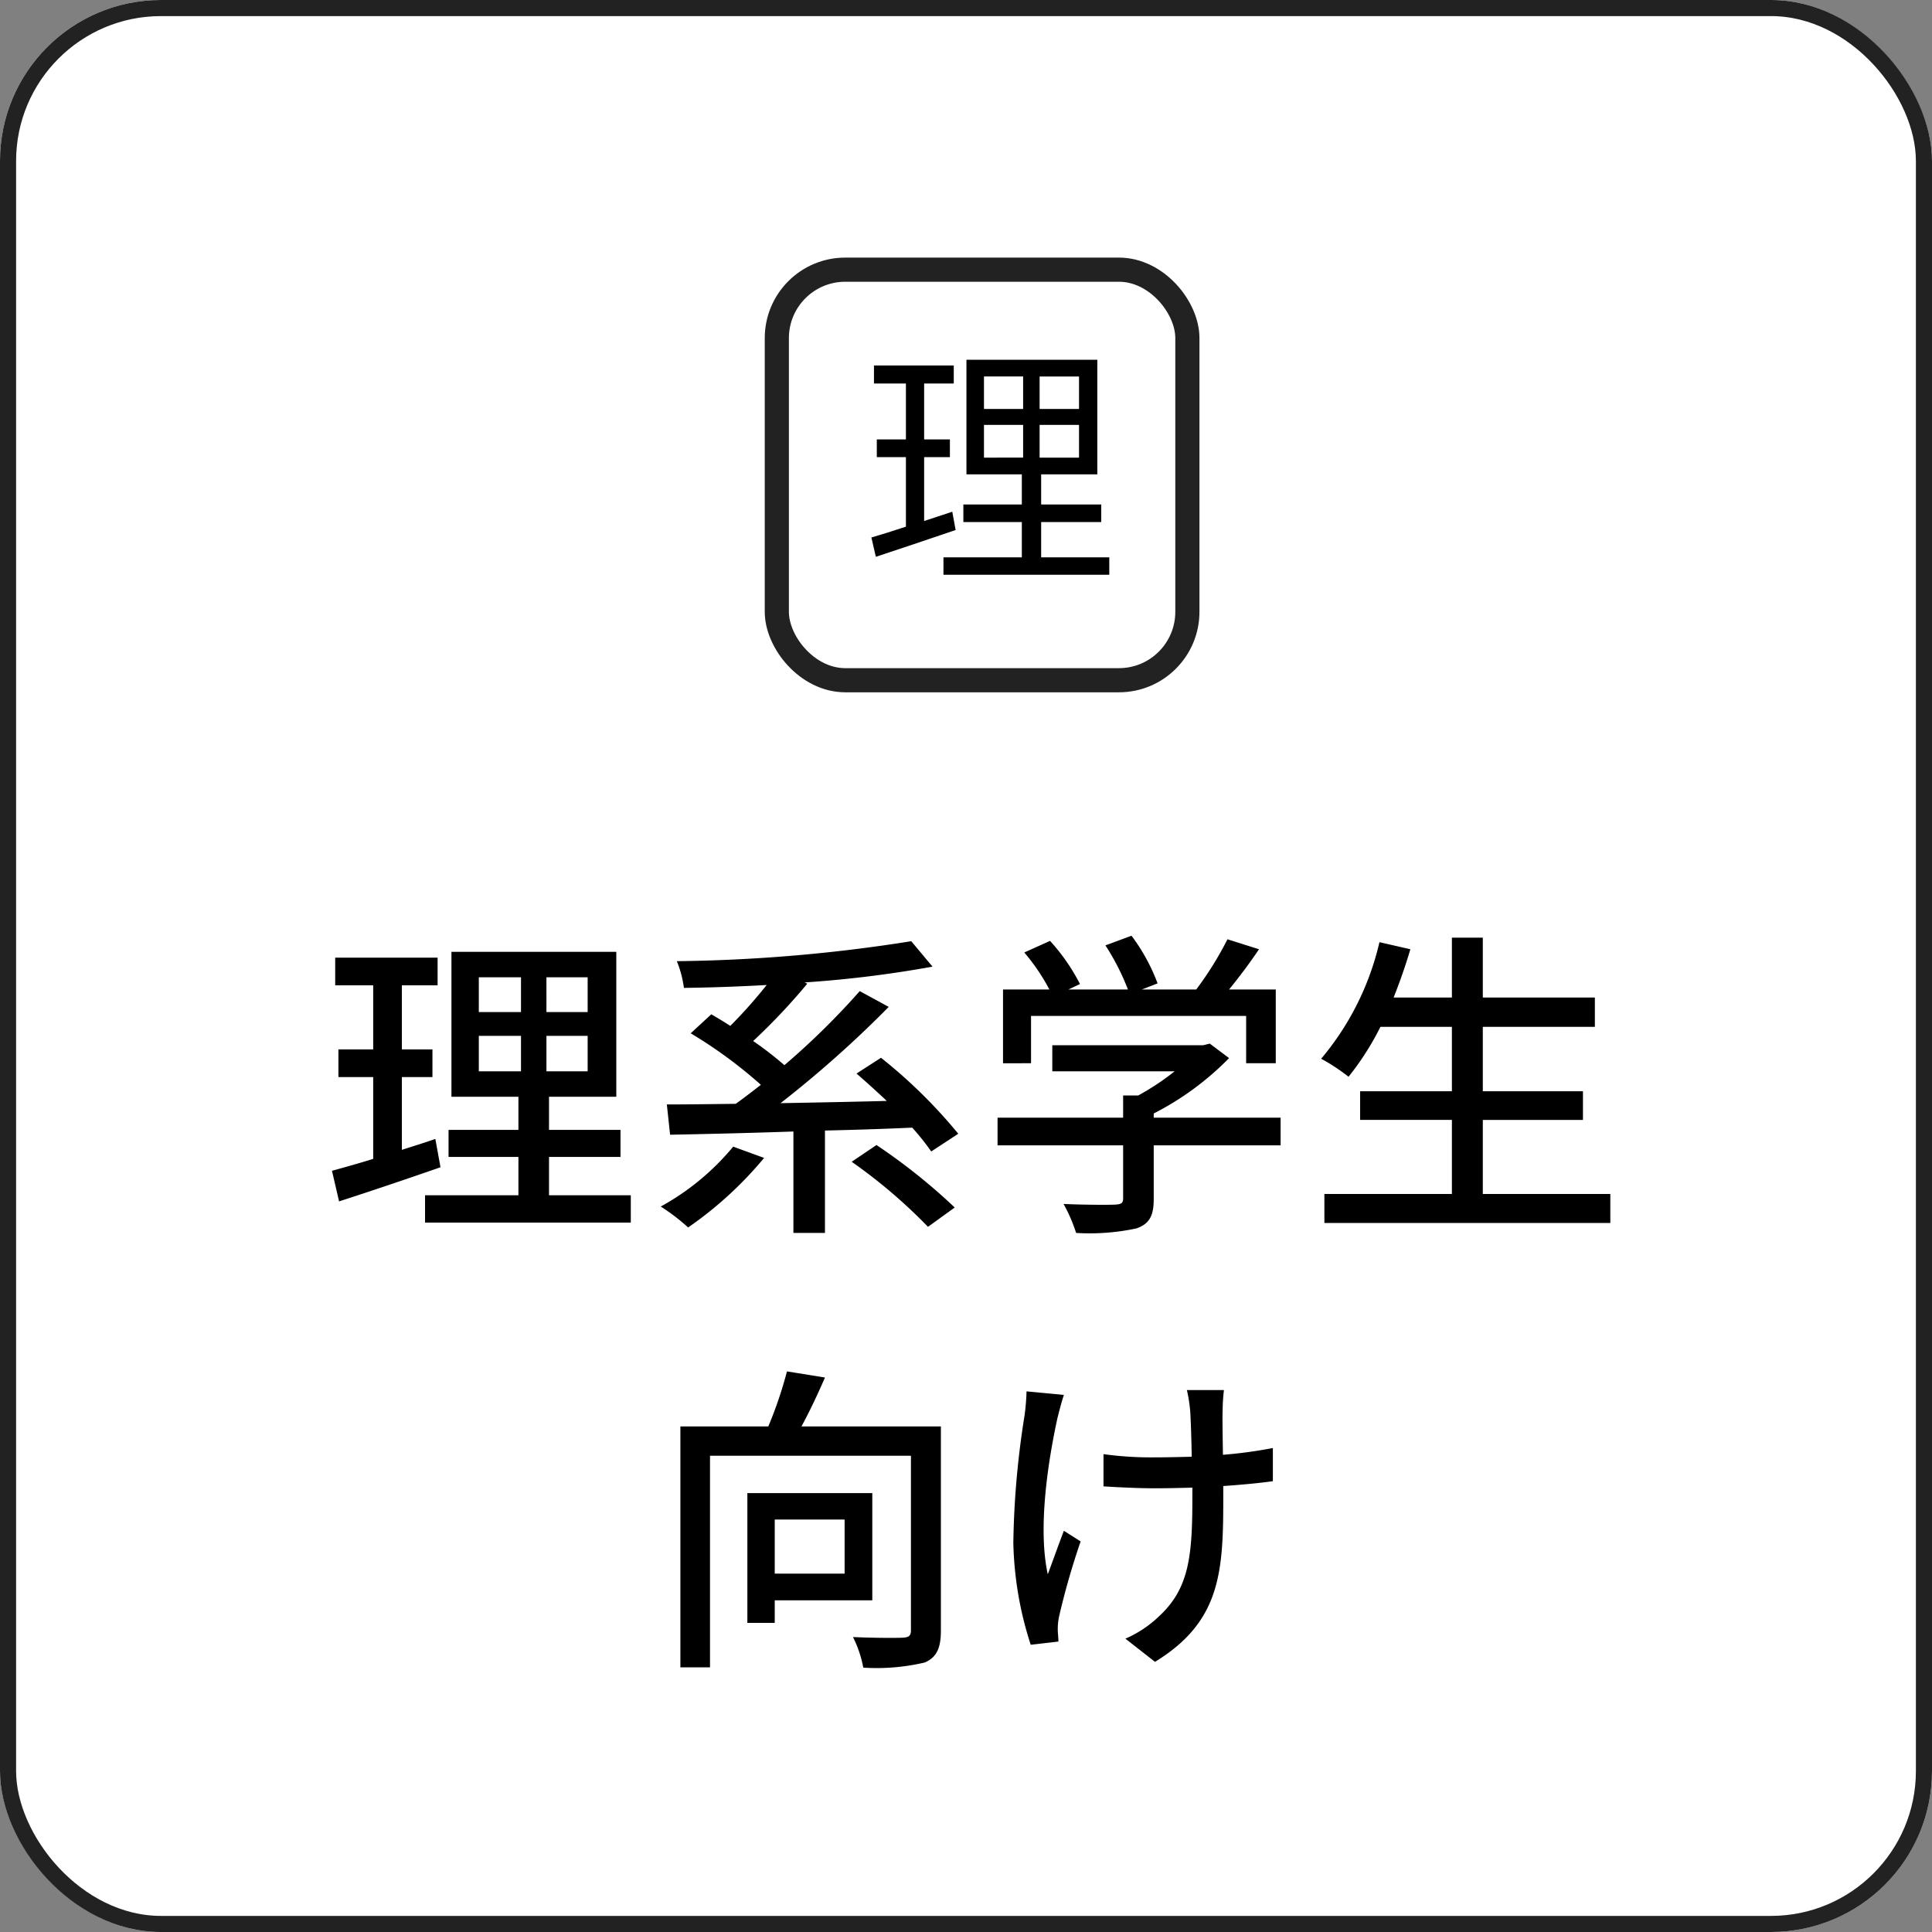 <svg xmlns="http://www.w3.org/2000/svg" width="120" height="120" viewBox="0 0 120 120">
  <rect x="0" y="0" width="120" height="120" fill="#808080" stroke="none"/>
  <g id="icon02" transform="translate(-660 -608)">
    <g id="icon02-2" data-name="icon02">
      <g id="長方形_11075" data-name="長方形 11075" transform="translate(660 608)" fill="#fff" stroke="#222" stroke-width="1">
        <rect width="120" height="120" rx="10" stroke="none"/>
        <rect x="0.5" y="0.5" width="119" height="119" rx="9.5" fill="none"/>
      </g>
      <path id="パス_33751" data-name="パス 33751" d="M-33.46-4.26c-.68.24-1.4.46-2.08.68V-8.1h1.9V-9.82h-1.9V-13.8h2.22v-1.72h-6.36v1.72h2.36v3.98h-2.16V-8.1h2.16v5.08c-.96.3-1.84.54-2.56.74l.44,1.9c1.8-.58,4.12-1.36,6.3-2.12Zm2.7-6.4h2.62v2.2h-2.62Zm0-3.64h2.62v2.16h-2.62ZM-24-12.14h-2.56V-14.3H-24Zm0,3.68h-2.56v-2.2H-24Zm-2.4,7.7V-3.14h4.44V-4.82H-26.4V-6.88h4.18v-9H-32.46v9h4.16v2.06h-4.34v1.68h4.34V-.76h-5.8V.94h12.78V-.76Zm11.44-3.02a15.5,15.5,0,0,1-4.5,3.72,12.3,12.3,0,0,1,1.7,1.3,23.387,23.387,0,0,0,4.72-4.32Zm13.98-.8A31.686,31.686,0,0,0-5.78-9.3l-1.52.98c.6.52,1.24,1.1,1.88,1.7-2.24.06-4.48.1-6.6.14A68.876,68.876,0,0,0-5.3-12.46l-1.8-.98a46.611,46.611,0,0,1-4.68,4.6,21.231,21.231,0,0,0-1.94-1.5,38.358,38.358,0,0,0,3.36-3.56l-.16-.08a70.524,70.524,0,0,0,7.94-.98L-3.9-16.54A98.99,98.99,0,0,1-18.46-15.3a6.78,6.78,0,0,1,.44,1.66c1.64-.02,3.38-.08,5.14-.18a30.545,30.545,0,0,1-2.26,2.54c-.4-.26-.8-.5-1.18-.72l-1.28,1.18a28.552,28.552,0,0,1,4.36,3.2c-.54.42-1.06.82-1.56,1.18-1.6.02-3.06.04-4.28.04l.2,1.88c2.1-.04,4.78-.1,7.66-.2v6.3h1.96V-4.78c1.78-.04,3.62-.1,5.42-.18A15.161,15.161,0,0,1-2.66-3.48ZM-7.6-2.84A32.8,32.8,0,0,1-2.86,1.2L-1.2,0A36.86,36.86,0,0,0-6.06-3.88ZM3.54-11.9H16.9v2.94h1.84v-4.58h-2.9c.62-.76,1.28-1.64,1.86-2.5l-1.96-.62a21.018,21.018,0,0,1-1.94,3.12H10.42l.98-.38a11.856,11.856,0,0,0-1.62-2.96l-1.62.6a14.813,14.813,0,0,1,1.4,2.74H5.86l.72-.34a12.273,12.273,0,0,0-1.86-2.68l-1.6.72a12.619,12.619,0,0,1,1.56,2.3H1.8v4.58H3.54Zm15.5,6.32H11.16v-.26a17.95,17.95,0,0,0,4.68-3.44l-1.2-.9-.4.1H4.86v1.62h7.6a15.823,15.823,0,0,1-2.26,1.5H9.26v1.38H1.46v1.72h7.8V-.58c0,.3-.1.38-.5.4s-1.8.02-3.2-.04a10.006,10.006,0,0,1,.78,1.8,13.9,13.9,0,0,0,3.74-.28c.82-.28,1.08-.8,1.08-1.82V-3.86h7.88ZM31.6-.84v-4.6h6.22V-7.22H31.6v-4h6.96v-1.82H31.6v-3.72H29.68v3.72H26.06c.38-.96.74-1.98,1.04-3l-1.92-.44a17.266,17.266,0,0,1-3.62,7.24,11.911,11.911,0,0,1,1.7,1.12,17.267,17.267,0,0,0,1.98-3.1h4.44v4h-5.7v1.78h5.7v4.6H21.76V.96H39.52V-.84ZM-8.04,19.38v3.36h-4.34V19.38Zm1.72,5.02V17.74h-7.76V25.8h1.7V24.4Zm4.26-10.8h-8.66c.5-.92,1.02-2.02,1.46-3.04l-2.36-.38a25.569,25.569,0,0,1-1.16,3.42h-5.46V28.56h1.84V15.42H-3.92V26.26c0,.34-.12.44-.52.46-.38.02-1.76.02-3.08-.04a7.1,7.1,0,0,1,.64,1.9,13.016,13.016,0,0,0,3.82-.32c.74-.32,1-.9,1-1.98Zm5.32-2.18a14.179,14.179,0,0,1-.12,1.48,54.317,54.317,0,0,0-.7,7.92,21.878,21.878,0,0,0,1.08,6.34l1.72-.2c0-.24-.04-.54-.04-.74a3.752,3.752,0,0,1,.1-.9,46.783,46.783,0,0,1,1.32-4.58l-1.04-.66c-.34.88-.72,1.96-1,2.7-.64-2.9.04-7.14.6-9.7.1-.4.26-1.02.4-1.44Zm15.3,3.52a28.491,28.491,0,0,1-3.1.42c-.02-1.18-.04-2.34-.02-2.78a11.75,11.75,0,0,1,.08-1.24h-2.3a9.472,9.472,0,0,1,.2,1.24c.04.52.08,1.7.1,2.9-.8.02-1.62.04-2.38.04a21.635,21.635,0,0,1-3.1-.2v2c.92.06,2.22.12,3.14.12.78,0,1.58-.02,2.38-.04v.62c0,3.62-.2,5.64-2.06,7.36a7.017,7.017,0,0,1-2.1,1.4l1.84,1.44c4.08-2.5,4.24-5.58,4.24-10.18V17.3c1.16-.08,2.22-.18,3.08-.3Z" transform="translate(720.5 683)"/>
      <g id="グループ_14019" data-name="グループ 14019" transform="translate(1)">
        <path id="パス_33787" data-name="パス 33787" d="M5.648-3.216,3.9-2.64V-6.608H5.5v-1.1H3.9v-3.472h1.84V-12.3H.784v1.12H2.768v3.472H.96v1.1H2.768v4.32c-.816.272-1.552.5-2.144.672L.9-.416C2.32-.88,4.144-1.5,5.856-2.08ZM7.616-8.608h2.432v2.032H7.616Zm0-3.008h2.432V-9.6H7.616ZM13.52-9.6H11.072v-2.016H13.52Zm0,3.024H11.072V-8.608H13.52ZM11.168-.384V-2.576H14.9V-3.664H11.168V-5.536h3.488v-7.12H6.528v7.12h3.44v1.872H6.336v1.088H9.968V-.384H5.1V.7h10.3V-.384Z" transform="translate(712.5 643)"/>
        <g id="長方形_11078" data-name="長方形 11078" transform="translate(706.5 624)" fill="none" stroke="#222" stroke-width="1.5">
          <rect width="27" height="27" rx="5" stroke="none"/>
          <rect x="0.75" y="0.75" width="25.5" height="25.5" rx="4.25" fill="none"/>
        </g>
      </g>
    </g>
  </g>
</svg>
